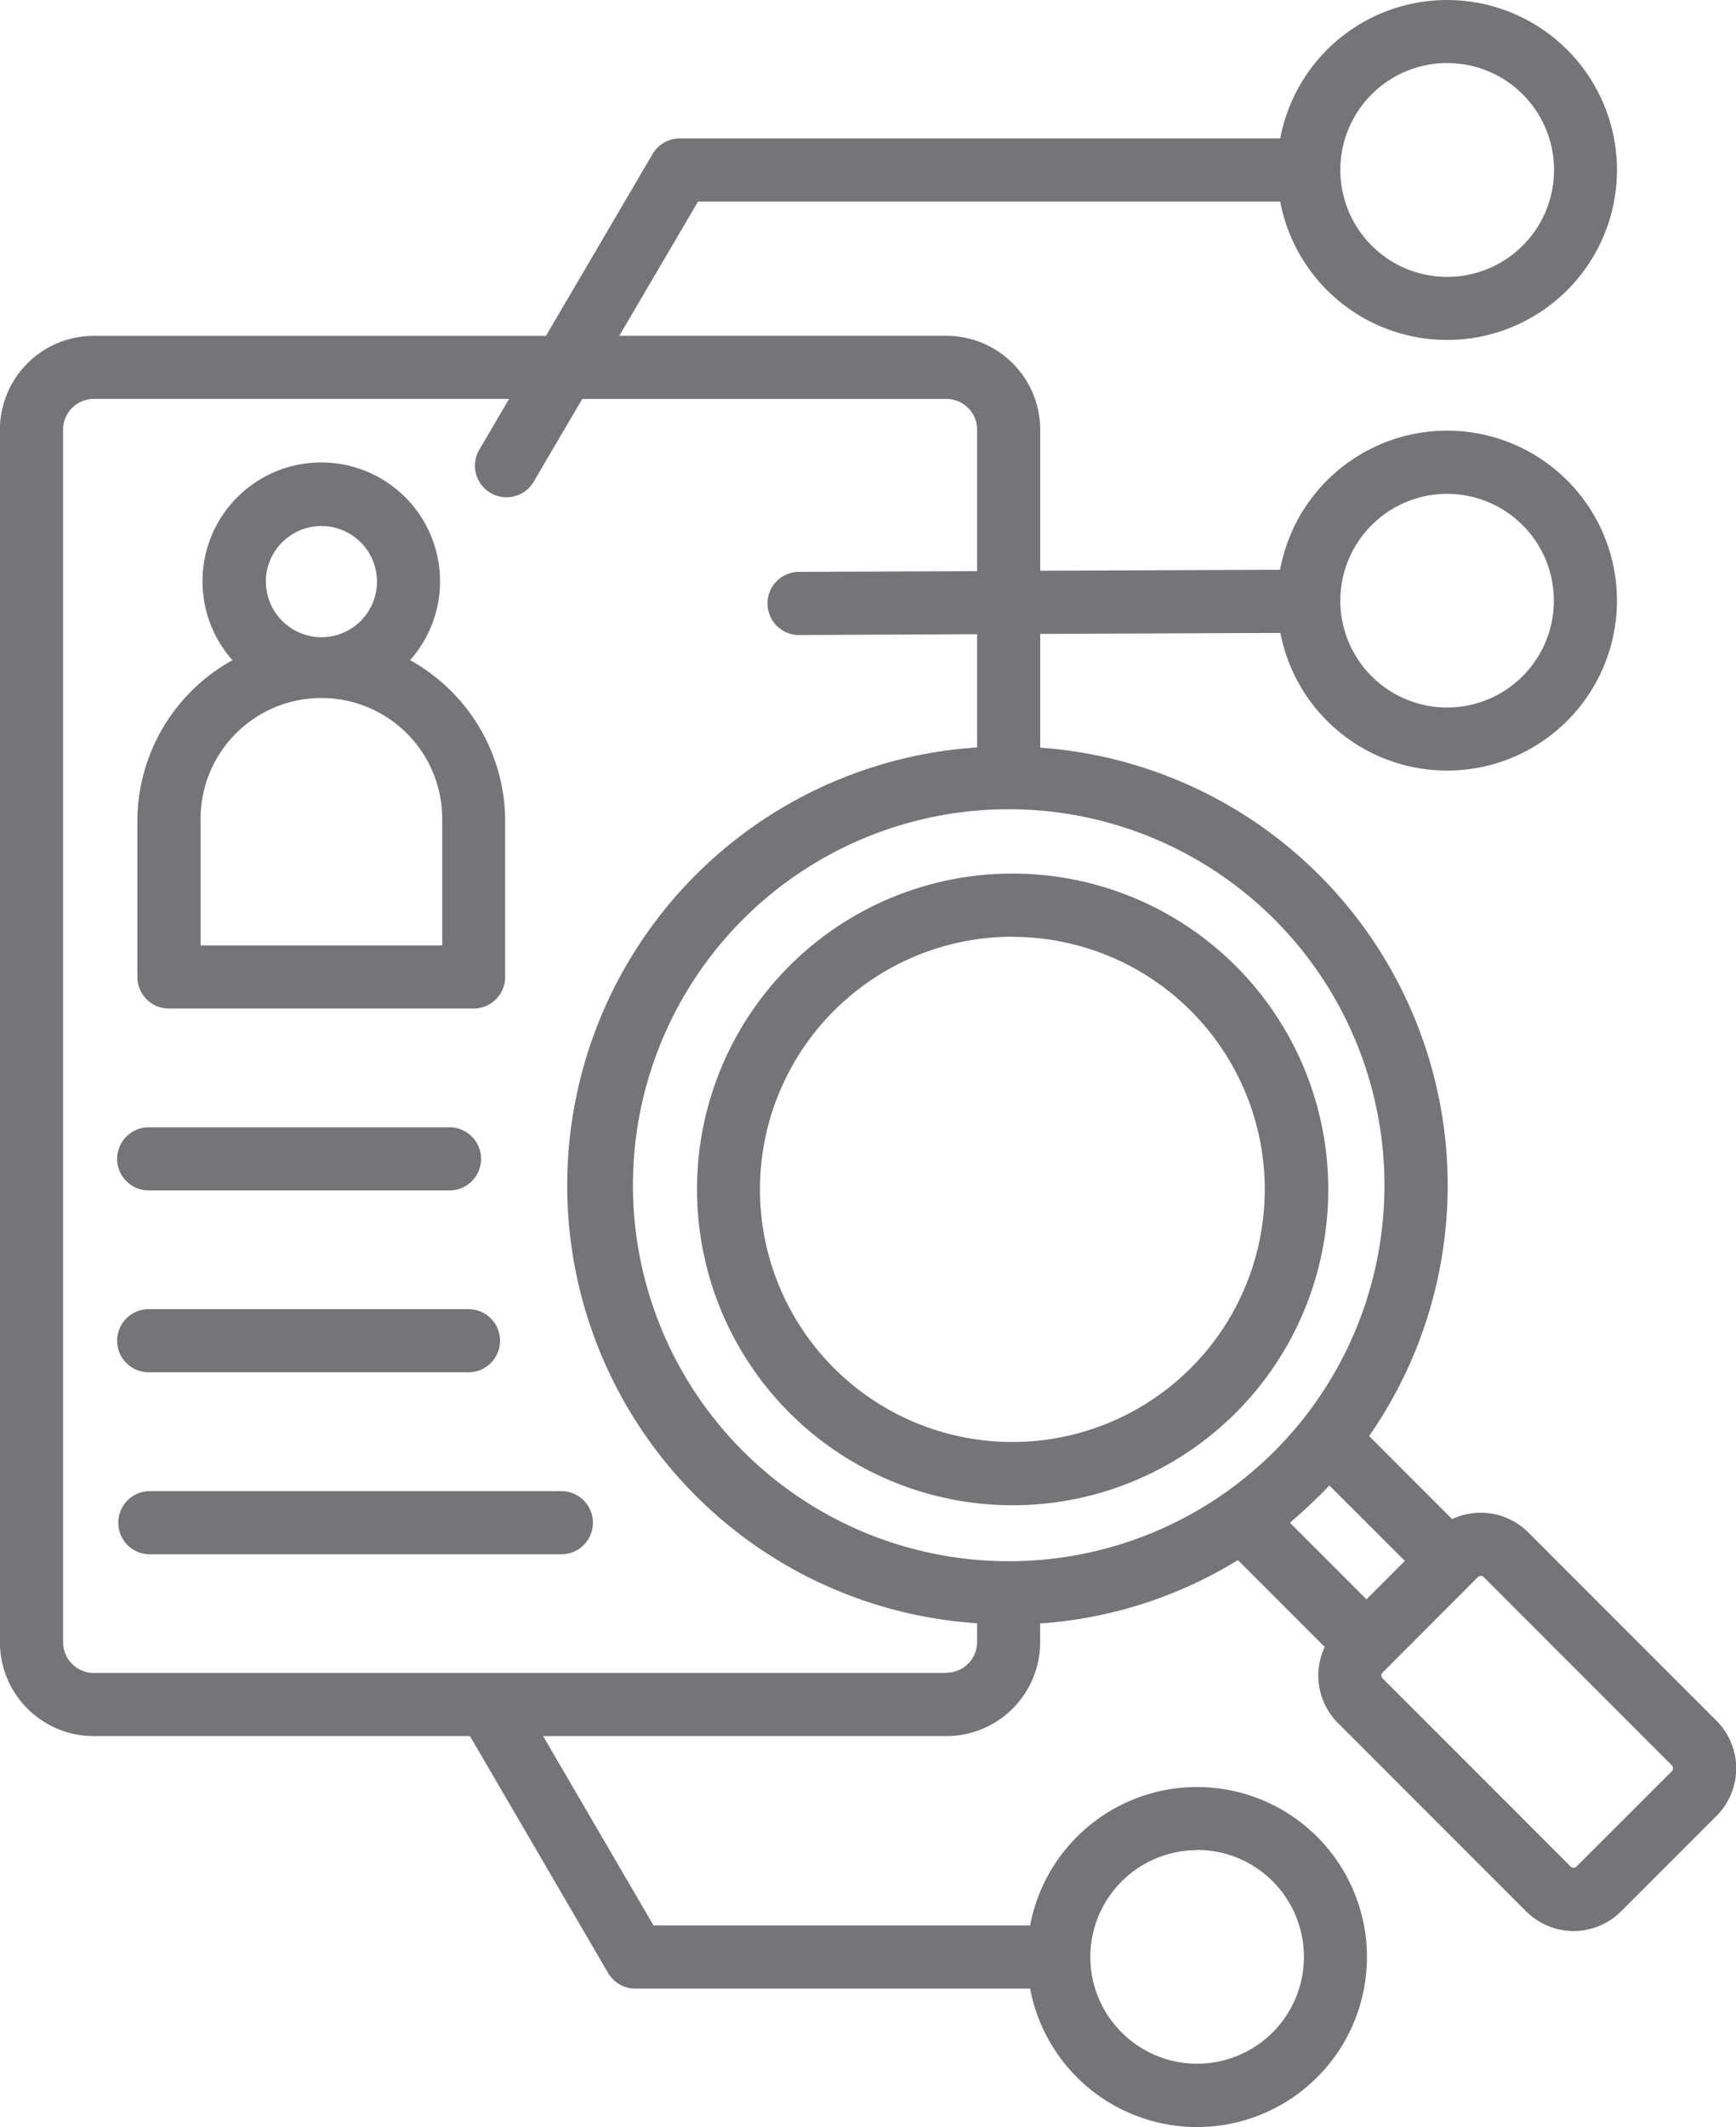 <svg xmlns="http://www.w3.org/2000/svg" width="38.001" height="46.529" viewBox="0 0 38.001 46.529">
  <path id="_003-screening" data-name="003-screening" d="M68.566,54.038a.691.691,0,0,1,.691-.691h7.026a.691.691,0,0,1,0,1.381H69.256A.691.691,0,0,1,68.566,54.038Zm10.415,3.98a.691.691,0,0,1-.691.691H69.256a.691.691,0,0,1,0-1.381H78.29A.69.69,0,0,1,78.981,58.017ZM68.566,50.059a.691.691,0,0,1,.691-.69h6.585a.69.69,0,1,1,0,1.381H69.256A.691.691,0,0,1,68.566,50.059Zm19.6-4.856a5.525,5.525,0,1,1-3.909,1.617A5.523,5.523,0,0,1,88.168,45.2ZM81.26,50.727a6.909,6.909,0,1,0,6.908-6.908A6.9,6.9,0,0,0,81.26,50.727ZM102.6,63.453l-2.09,2.088a.089.089,0,0,1-.125,0l-4.119-4.119a.089.089,0,0,1,0-.125l2.088-2.09a.092.092,0,0,1,.126,0l4.12,4.12a.093.093,0,0,1,0,.126Zm-7.723-6.018c.077-.076.151-.154.224-.232l1.653,1.651-.84.841-1.676-1.676C94.454,57.835,94.669,57.639,94.874,57.434ZM86.719,61.3a.673.673,0,0,0,.672-.672v-.41a9.6,9.6,0,0,1,0-19.159V38.582L83.47,38.6a.691.691,0,0,1-.005-1.381l3.926-.016V34.108a.673.673,0,0,0-.672-.672H78.748l-1.063,1.81a.69.69,0,1,1-1.191-.7l.652-1.111H68.055a.673.673,0,0,0-.672.672V60.633a.673.673,0,0,0,.672.672H86.719Zm9.588-10.663a8.225,8.225,0,1,0-8.226,8.224A8.217,8.217,0,0,0,96.307,50.642Zm-4.1,14.54a2.338,2.338,0,1,1-2.338,2.338A2.34,2.34,0,0,1,92.2,65.181ZM97.68,26.088a2.339,2.339,0,1,1-2.338,2.339A2.339,2.339,0,0,1,97.68,26.088Zm0,9.424a2.337,2.337,0,1,1-2.338,2.337A2.339,2.339,0,0,1,97.68,35.512Zm5.894,26.837-4.12-4.12a1.471,1.471,0,0,0-1.665-.289l-1.817-1.817a9.6,9.6,0,0,0-7.2-15.059V38.576l5.257-.022a3.718,3.718,0,1,0-.006-1.381l-5.251.021V34.108a2.055,2.055,0,0,0-2.053-2.053H79.558l1.724-2.937H94.026a3.718,3.718,0,1,0,0-1.381H80.887a.692.692,0,0,0-.6.341l-2.334,3.978h-9.9A2.055,2.055,0,0,0,66,34.108V60.633a2.056,2.056,0,0,0,2.053,2.054h8.237l3.023,5.181a.69.69,0,0,0,.6.342h8.638a3.719,3.719,0,1,0,0-1.381H80.308l-2.417-4.142h8.827a2.056,2.056,0,0,0,2.053-2.054v-.41A9.514,9.514,0,0,0,93.1,58.836l1.9,1.9a1.469,1.469,0,0,0,.289,1.664l4.12,4.12a1.471,1.471,0,0,0,2.079,0l2.09-2.089a1.473,1.473,0,0,0,0-2.079ZM70.393,42.674a2.645,2.645,0,1,1,5.289,0V45.39H70.393Zm1.429-5.241a1.216,1.216,0,1,1,1.216,1.215A1.217,1.217,0,0,1,71.823,37.433ZM69.7,46.771a.691.691,0,0,1-.691-.691V42.674a4.029,4.029,0,0,1,2.081-3.523,2.6,2.6,0,1,1,3.889,0,4.027,4.027,0,0,1,2.081,3.523V46.08a.69.69,0,0,1-.691.691Z" transform="translate(-66.002 -24.709)" fill="#757577" fill-rule="evenodd"/>
</svg>
